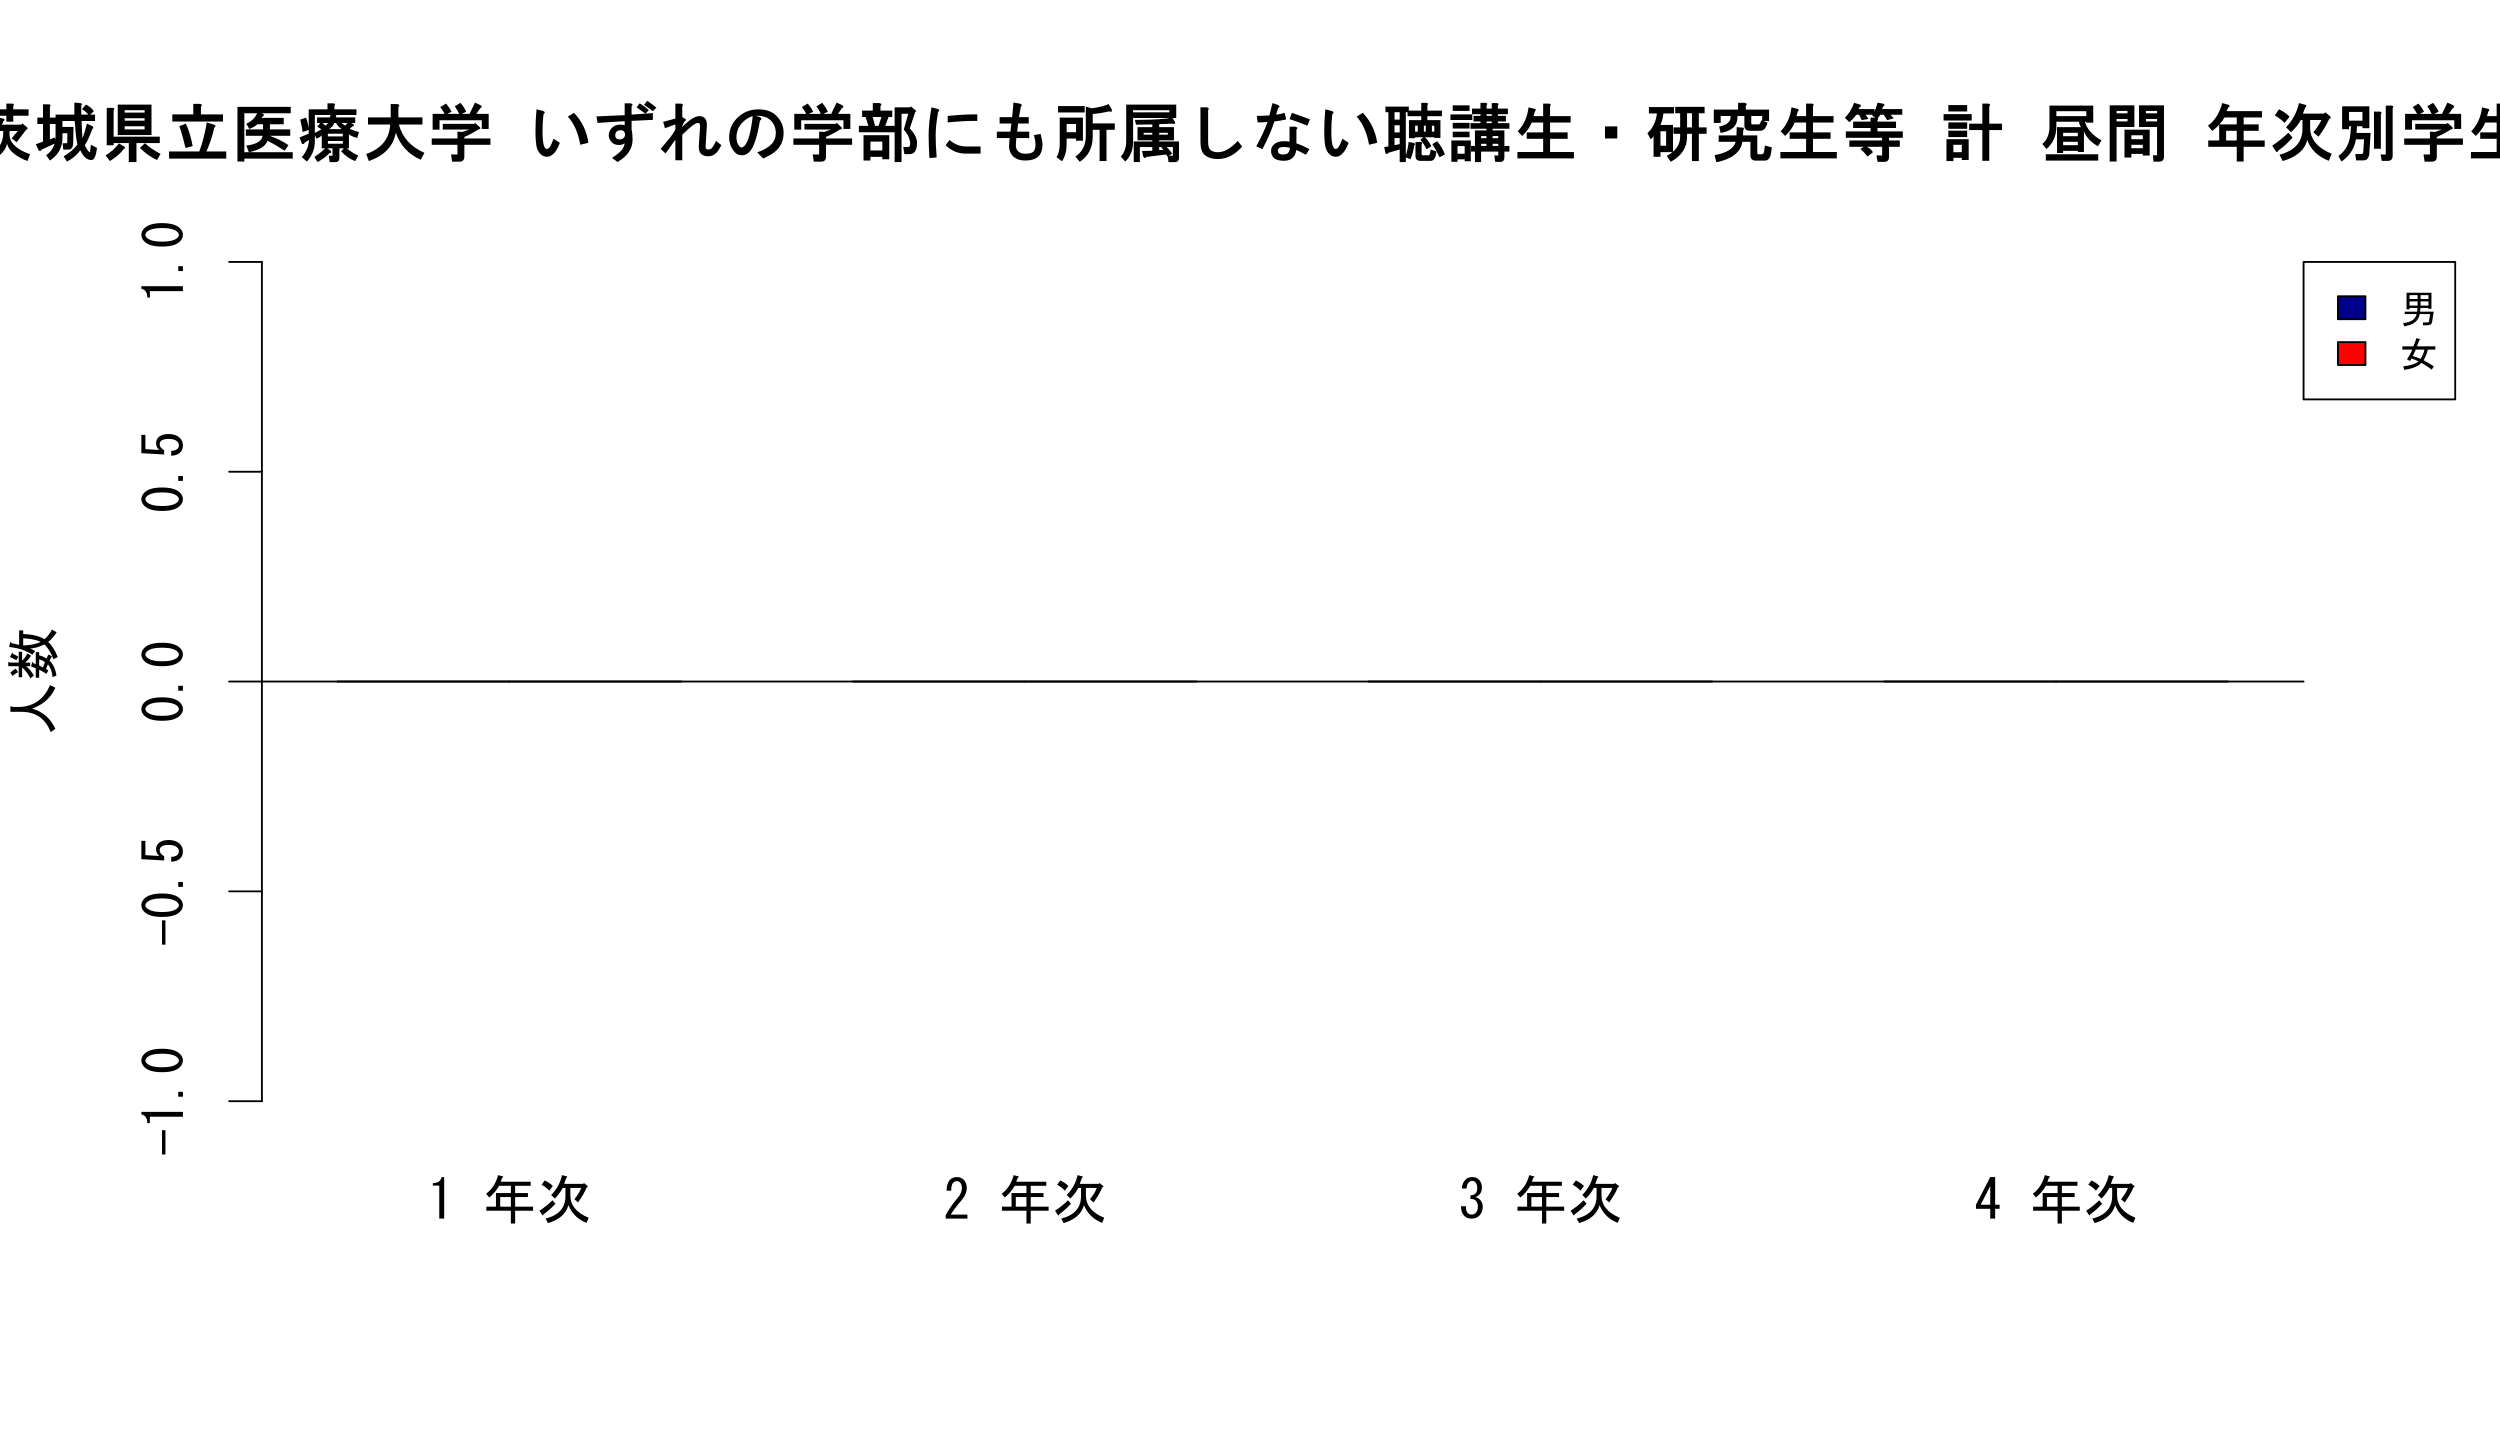 <?xml version="1.0" encoding="UTF-8"?>
<svg xmlns="http://www.w3.org/2000/svg" xmlns:xlink="http://www.w3.org/1999/xlink" width="1008pt" height="576pt" viewBox="0 0 1008 576" version="1.1">
<defs>
<g>
<symbol overflow="visible" id="glyph0-0">
<path style="stroke:none;" d="M 14.336 -15.172 C 15.031 -14.902 15.023 -14.555 14.312 -14.129 C 14.066 -13.332 13.852 -12.875 13.664 -12.75 L 21.555 -12.75 L 21.992 -13.258 L 23.91 -11.652 C 24.219 -11.148 24.094 -10.844 23.535 -10.734 L 19.676 -5.664 L 17.695 -7.211 C 18.609 -8.441 19.449 -9.43 20.223 -10.176 L 16.797 -10.176 L 16.797 -8.902 C 16.793 -5.473 19.559 -2.777 25.09 -0.812 L 24.039 1.922 C 19.238 0.055 16.492 -2.27 15.801 -5.055 C 15.078 -1.727 12.281 0.73 7.41 2.324 L 6.473 -0.121 C 11.66 -1.547 14.254 -4.676 14.258 -9.512 L 14.258 -10.176 L 12.938 -10.176 C 12.234 -8.691 11.328 -7.422 10.219 -6.371 L 8.391 -8.141 C 10.078 -10.297 11.277 -12.848 11.992 -15.785 Z M 10.227 -21.242 C 10.961 -21.113 11.098 -20.789 10.629 -20.266 L 10.629 -18.918 L 15.531 -18.918 L 15.531 -21.242 L 17.91 -21.242 C 18.648 -21.113 18.781 -20.789 18.312 -20.266 L 18.312 -18.918 L 24.48 -18.918 L 24.48 -16.344 L 18.312 -16.344 L 18.312 -13.953 L 15.531 -13.953 L 15.531 -16.344 L 10.629 -16.344 L 10.629 -13.953 L 7.844 -13.953 L 7.844 -16.344 L 1.82 -16.344 L 1.82 -18.918 L 7.844 -18.918 L 7.844 -21.242 Z M 10.934 -3.797 C 8.844 -2.762 6.5 -1.723 3.91 -0.688 C 3.668 -0.023 3.309 0 2.832 -0.617 L 1.617 -3.039 C 4.965 -4.102 7.715 -5.113 9.875 -6.078 Z M 8.707 -12.75 L 8.707 -10.176 L 1.82 -10.176 L 1.82 -12.75 Z M 8.707 -12.75 "/>
</symbol>
<symbol overflow="visible" id="glyph0-1">
<path style="stroke:none;" d="M 6.582 -6.785 L 8.516 -7.598 L 9.113 -5.391 L 3.117 -2.625 C 3.008 -2.086 2.66 -1.992 2.074 -2.348 L 0.91 -4.852 L 3.801 -5.895 L 3.801 -13.004 L 1.516 -13.004 L 1.516 -15.582 L 3.801 -15.582 L 3.801 -20.941 L 6.184 -20.941 C 6.918 -20.816 7.051 -20.488 6.582 -19.965 L 6.582 -15.582 L 8.91 -15.582 L 8.91 -13.004 L 6.582 -13.004 Z M 21.16 -20.84 C 22.586 -20.109 23.629 -19.207 24.281 -18.137 L 22.402 -16.379 C 21.609 -17.438 20.648 -18.32 19.516 -19.02 Z M 13.648 -9.262 L 11.641 -9.262 L 11.641 -7.285 C 11.637 -3.535 9.957 -0.539 6.605 1.719 L 5.055 -0.434 C 7.59 -2.156 8.859 -4.676 8.859 -7.992 L 8.859 -16.793 L 16.441 -16.793 L 16.441 -21.648 L 18.867 -21.438 C 19.574 -21.316 19.691 -20.992 19.223 -20.469 L 19.223 -16.793 L 24.785 -16.793 L 24.785 -14.219 L 19.324 -14.219 L 19.422 -12.652 C 19.484 -10.703 19.582 -8.883 19.715 -7.191 C 20.457 -9.227 21.059 -11.215 21.516 -13.156 L 24.027 -11.961 C 24.195 -11.453 24.086 -11.156 23.695 -11.062 C 22.648 -8.117 21.629 -5.898 20.641 -4.414 C 21.586 -2.555 22.293 -1.629 22.758 -1.629 C 22.766 -1.629 22.875 -2.641 23.094 -4.664 L 25.594 -3.324 C 25.16 -0.098 24.414 1.512 23.363 1.516 C 21.543 1.512 20.039 0.199 18.848 -2.426 C 17.336 -0.379 15.535 1.137 13.445 2.125 L 12.133 0.059 C 14.734 -1.551 16.59 -3.16 17.695 -4.77 C 17.223 -6.676 16.918 -9.145 16.789 -12.18 L 16.57 -14.219 L 11.641 -14.219 L 11.641 -11.84 L 16.086 -11.84 L 15.988 -5.875 C 15.984 -3.75 15.375 -2.688 14.16 -2.691 L 11.961 -2.691 L 11.73 -5.266 L 13.453 -5.266 C 13.516 -5.262 13.547 -5.328 13.551 -5.469 Z M 13.648 -9.262 "/>
</symbol>
<symbol overflow="visible" id="glyph0-2">
<path style="stroke:none;" d="M 18.422 -5.27 C 19.91 -3.801 21.996 -2.371 24.684 -0.973 L 23.285 1.516 C 20.785 0.402 18.48 -1.238 16.379 -3.414 Z M 9.793 -2.863 C 8.664 -1.273 6.828 0.32 4.285 1.922 L 2.527 -0.332 C 4.723 -1.68 6.512 -3.293 7.891 -5.168 L 10.102 -3.906 C 10.52 -3.414 10.414 -3.066 9.793 -2.863 Z M 5.773 -5.32 L 5.773 -4.449 L 2.992 -4.449 L 2.992 -19.523 L 5.375 -19.523 C 6.109 -19.398 6.242 -19.074 5.773 -18.551 L 5.773 -7.898 L 24.379 -7.898 L 24.379 -5.32 L 14.977 -5.32 L 14.977 2.324 L 11.887 2.324 L 11.887 -5.32 Z M 10.223 -10.828 L 18.262 -10.828 L 18.262 -12.102 L 10.223 -12.102 Z M 10.223 -14.367 L 18.262 -14.367 L 18.262 -15.336 L 10.223 -15.336 Z M 10.223 -17.605 L 18.262 -17.605 L 18.262 -18.57 L 10.223 -18.57 Z M 7.441 -8.562 L 7.441 -20.84 L 21.043 -20.84 L 21.043 -8.562 Z M 7.441 -8.562 "/>
</symbol>
<symbol overflow="visible" id="glyph0-3">
<path style="stroke:none;" d="M 24.684 -1.934 L 24.684 0.953 L 1.617 0.953 L 1.617 -1.934 L 13.816 -1.934 C 15.188 -5.66 16.191 -9.57 16.828 -13.664 L 20.133 -12.598 C 20.469 -12.07 20.383 -11.754 19.875 -11.656 C 19.156 -8.332 18.094 -5.094 16.695 -1.934 Z M 8.363 -13.156 C 9.457 -11.016 10.383 -8.008 11.133 -4.133 L 8.27 -3.336 C 7.34 -7.188 6.508 -10.121 5.766 -12.129 Z M 11.379 -21.141 L 14.086 -21.141 C 14.949 -20.922 15.078 -20.527 14.473 -19.961 L 14.473 -16.895 L 23.367 -16.895 L 23.367 -14.012 L 2.934 -14.012 L 2.934 -16.895 L 11.379 -16.895 Z M 11.379 -21.141 "/>
</symbol>
<symbol overflow="visible" id="glyph0-4">
<path style="stroke:none;" d="M 14.844 -6.27 C 14.066 -4.07 11.551 -2.52 7.297 -1.617 L 6.27 -4.309 C 10.391 -4.84 12.578 -6.156 12.84 -8.254 L 6.066 -8.254 L 6.066 -10.828 L 13.004 -10.828 L 13.004 -12.902 L 10.742 -12.902 C 9.895 -12.113 8.797 -11.484 7.449 -11.023 L 6.27 -13.113 C 8.645 -14.227 10.156 -15.824 10.809 -17.91 L 13.176 -17.043 C 13.43 -16.523 13.348 -16.211 12.934 -16.105 L 12.348 -15.48 L 21.348 -15.48 L 21.348 -12.902 L 15.785 -12.902 L 15.785 -10.828 L 23.977 -10.828 L 23.977 -8.254 L 15.508 -8.254 L 15.48 -8.305 C 18.559 -7.262 21.152 -5.984 23.266 -4.473 L 21.723 -2.227 C 19.062 -3.938 16.77 -5.285 14.844 -6.27 Z M 24.988 -1.629 L 24.988 0.949 L 5.473 0.949 L 5.473 2.125 L 2.688 2.125 L 2.688 -19.93 L 24.18 -19.93 L 24.18 -17.352 L 5.473 -17.352 L 5.473 -1.629 Z M 24.988 -1.629 "/>
</symbol>
<symbol overflow="visible" id="glyph0-5">
<path style="stroke:none;" d="M 2.461 -9.809 C 2.371 -10.77 2.055 -12.426 1.516 -14.777 L 3.844 -15.582 C 4.453 -14.043 4.824 -12.387 4.965 -10.609 Z M 7.18 0.262 C 8.902 -0.809 10.473 -2.078 11.883 -3.551 L 13.77 -2.27 C 14.238 -1.629 14.109 -1.312 13.383 -1.316 C 11.938 0.129 10.309 1.34 8.5 2.324 Z M 24.477 -7.383 C 22.695 -7.867 21.586 -8.371 21.145 -8.898 L 21.145 -3.211 L 17.301 -3.211 L 17.301 0.5 C 17.297 1.738 16.758 2.359 15.68 2.363 L 13.387 2.363 L 13.043 -0.211 L 14.566 -0.211 C 14.535 -0.211 14.52 -0.277 14.52 -0.41 L 14.52 -3.211 L 10.176 -3.211 L 10.176 -8.492 C 9.852 -7.977 9.141 -7.508 8.039 -7.078 L 7.078 -9.285 C 8.102 -9.742 9.086 -10.273 10.031 -10.883 C 10.082 -10.832 9.535 -11.191 8.391 -11.953 L 9.828 -13.766 C 10.641 -13.305 11.262 -12.832 11.688 -12.348 C 12.008 -12.582 12.359 -12.938 12.742 -13.414 L 8.293 -13.414 L 8.293 -15.684 L 13.398 -15.684 L 13.75 -16.652 L 7.395 -16.652 L 7.395 -6.074 C 7.395 -2.957 6.32 -0.227 4.18 2.125 L 2.125 0.352 C 3.875 -1.605 4.852 -3.914 5.055 -6.574 L 3.223 -5.461 C 3.113 -4.852 2.762 -4.727 2.168 -5.086 L 1.215 -7.574 L 4.918 -9.117 L 4.918 -18.918 L 12.496 -18.918 L 12.496 -21.344 L 14.879 -21.344 C 15.613 -21.215 15.75 -20.891 15.281 -20.367 L 15.281 -18.918 L 24.18 -18.918 L 24.18 -16.652 L 16.113 -16.652 L 15.785 -15.684 L 23.672 -15.684 L 23.672 -13.414 L 18.211 -13.414 C 18.641 -13.012 19.113 -12.656 19.637 -12.348 L 21.059 -14.066 L 22.914 -12.918 C 23.348 -12.457 23.242 -12.164 22.594 -12.043 L 21.449 -11.055 C 22.609 -10.551 23.855 -10.109 25.188 -9.73 Z M 15.27 -13.414 C 14.77 -12.332 14.062 -11.504 13.156 -10.93 L 18.301 -10.93 C 17.184 -11.629 16.41 -12.457 15.98 -13.414 Z M 12.652 -8 L 18.672 -8 L 18.672 -9.074 L 12.652 -9.074 Z M 18.672 -6.145 L 12.652 -6.145 L 12.652 -5.066 L 18.672 -5.066 Z M 19.594 -3.754 C 21.371 -2.227 23.133 -1.066 24.887 -0.277 L 23.707 1.922 C 21.738 1.285 19.836 -0.016 18 -1.984 Z M 19.594 -3.754 "/>
</symbol>
<symbol overflow="visible" id="glyph0-6">
<path style="stroke:none;" d="M 1.617 -0.918 C 7.727 -3.062 10.945 -7.023 11.277 -12.797 L 2.324 -12.797 L 2.324 -15.684 L 11.48 -15.684 L 11.48 -21.039 L 14.188 -21.039 C 15.047 -20.816 15.176 -20.422 14.574 -19.859 L 14.574 -15.684 L 24.281 -15.684 L 24.281 -12.797 L 14.773 -12.797 C 16.168 -7.555 19.609 -3.75 25.09 -1.391 L 23.598 1.414 C 18.621 -0.797 15.27 -4.434 13.539 -9.504 C 12.508 -4.023 8.879 -0.215 2.652 1.922 Z M 1.617 -0.918 "/>
</symbol>
<symbol overflow="visible" id="glyph0-7">
<path style="stroke:none;" d="M 19.527 -17.098 L 24.48 -17.098 L 24.48 -11.023 L 21.699 -11.023 L 21.699 -14.52 L 4.664 -14.52 L 4.664 -10.719 L 1.879 -10.719 L 1.879 -17.098 L 16.77 -17.098 L 18.949 -21.648 L 21.465 -20.469 C 21.785 -19.875 21.672 -19.531 21.121 -19.434 Z M 13.141 -21.547 C 14.281 -20.102 15.027 -18.906 15.383 -17.953 L 12.797 -16.684 C 12.176 -17.996 11.516 -19.156 10.82 -20.156 Z M 11.891 -9.922 L 13.965 -9.82 L 16.684 -10.785 L 5.965 -10.785 L 5.965 -13.055 L 18.551 -13.055 L 19.004 -13.461 L 21.012 -11.617 C 21.234 -11.082 21.004 -10.816 20.324 -10.82 C 18.344 -9.562 16.461 -8.551 14.672 -7.789 L 14.672 -7.191 L 25.188 -7.191 L 25.188 -4.613 L 14.672 -4.613 L 14.672 0.094 C 14.672 1.477 14.027 2.168 12.746 2.168 L 9.75 2.168 L 9.301 -0.719 L 11.938 -0.719 C 11.902 -0.715 11.887 -0.781 11.891 -0.918 L 11.891 -4.613 L 1.516 -4.613 L 1.516 -7.191 L 11.891 -7.191 Z M 6.945 -16.684 C 6.25 -17.984 5.586 -19.039 4.953 -19.844 L 7.254 -21.246 C 8.129 -20.289 8.883 -19.195 9.516 -17.965 Z M 6.945 -16.684 "/>
</symbol>
<symbol overflow="visible" id="glyph0-8">
<path style="stroke:none;" d=""/>
</symbol>
<symbol overflow="visible" id="glyph0-9">
<path style="stroke:none;" d="M 13.359 -5.414 C 12.723 -3.723 12.055 -2.461 11.363 -1.629 C 10.355 -0.41 9.336 0.199 8.297 0.203 C 6.469 0.199 5.125 -0.84 4.266 -2.918 C 3.781 -4.094 3.539 -6.594 3.539 -10.422 C 3.539 -13.129 3.68 -15.961 3.969 -18.922 L 6.445 -18.305 C 7.414 -18.004 7.52 -17.539 6.766 -16.914 C 6.508 -14.547 6.379 -12.348 6.383 -10.32 C 6.379 -7.559 6.543 -5.625 6.875 -4.512 C 7.18 -3.465 7.586 -2.941 8.094 -2.941 C 8.684 -2.941 9.23 -3.441 9.734 -4.445 C 10.055 -5.086 10.43 -5.969 10.855 -7.09 Z M 19.082 -17.504 C 22.27 -14.168 24.203 -10.148 24.887 -5.438 L 21.594 -4.652 C 20.754 -9.477 19.086 -13.254 16.582 -15.992 Z M 19.082 -17.504 "/>
</symbol>
<symbol overflow="visible" id="glyph0-10">
<path style="stroke:none;" d="M 12.625 -10.098 C 12.344 -10.371 11.914 -10.512 11.332 -10.516 C 10.676 -10.512 10.141 -10.305 9.727 -9.895 C 9.383 -9.547 9.211 -9.082 9.215 -8.5 C 9.211 -7.926 9.348 -7.5 9.629 -7.227 C 9.918 -6.93 10.387 -6.785 11.027 -6.785 C 11.66 -6.785 12.191 -7 12.625 -7.43 C 12.969 -7.773 13.141 -8.23 13.145 -8.801 C 13.141 -9.316 12.969 -9.746 12.625 -10.098 Z M 15.785 -16.797 L 24.379 -17.402 L 24.379 -14.676 L 15.785 -14.273 L 15.785 -10.734 C 16.055 -9.656 16.188 -8.305 16.191 -6.68 C 16.188 -3.055 14.156 -0.055 10.098 2.324 L 7.887 0.621 C 11.254 -1.406 12.938 -3.363 12.941 -5.258 C 12.395 -4.781 11.656 -4.547 10.723 -4.551 C 9.488 -4.547 8.535 -4.879 7.871 -5.547 C 7.004 -6.41 6.574 -7.395 6.574 -8.5 C 6.574 -9.613 7.004 -10.605 7.871 -11.477 C 8.719 -12.324 9.805 -12.75 11.129 -12.75 C 11.918 -12.75 12.543 -12.684 13.004 -12.551 L 13.004 -14.156 L 2.078 -13.449 L 1.617 -16.07 L 13.004 -16.574 L 13.004 -21.344 L 15.402 -21.344 C 16.262 -21.121 16.391 -20.727 15.785 -20.164 Z M 21.363 -17.191 C 20.223 -18.031 19.031 -18.875 17.797 -19.73 L 19.031 -21.348 C 20.383 -20.551 21.625 -19.629 22.762 -18.582 Z M 24.398 -18.199 C 23.32 -18.973 22.129 -19.82 20.828 -20.742 L 22.074 -22.355 C 23.422 -21.488 24.664 -20.57 25.797 -19.598 Z M 24.398 -18.199 "/>
</symbol>
<symbol overflow="visible" id="glyph0-11">
<path style="stroke:none;" d="M 16.887 -11.848 C 16.953 -12.914 16.684 -13.445 16.082 -13.449 C 15.02 -13.445 12.898 -11.855 9.719 -8.672 L 9.719 1.617 L 6.938 1.617 L 6.938 -6.676 L 2.965 -1.113 L 1.012 -2.988 L 5.094 -7.883 C 5.77 -8.812 6.387 -9.77 6.938 -10.754 L 6.938 -12.84 L 2.73 -11.324 L 2.023 -13.879 L 6.938 -15.207 L 6.938 -21.242 L 9.242 -21.242 C 10.027 -21.023 10.188 -20.641 9.719 -20.086 L 9.719 -15.77 L 10.707 -15.23 C 11.395 -14.82 11.34 -14.387 10.543 -13.922 L 9.719 -12.176 L 9.719 -11.84 C 12.578 -14.734 14.867 -16.184 16.59 -16.188 C 18.812 -16.184 19.824 -14.758 19.621 -11.914 L 19.117 -4.129 C 19.051 -3.203 19.355 -2.742 20.027 -2.742 C 20.785 -2.742 21.332 -2.938 21.676 -3.332 C 22.262 -4.055 22.812 -5.004 23.32 -6.18 L 25.492 -4.477 C 24.773 -3.051 24.102 -2.023 23.48 -1.402 C 22.543 -0.465 21.461 0 20.23 0 C 17.527 0 16.242 -1.387 16.379 -4.164 Z M 16.887 -11.848 "/>
</symbol>
<symbol overflow="visible" id="glyph0-12">
<path style="stroke:none;" d="M 14.539 -14.355 C 13.398 -7.652 12 -3.469 10.336 -1.805 C 9.398 -0.871 8.414 -0.402 7.387 -0.406 C 6.219 -0.402 5.301 -0.734 4.637 -1.402 C 2.957 -3.074 2.121 -5.172 2.125 -7.691 C 2.121 -10.695 3.195 -13.27 5.344 -15.418 C 7.676 -17.746 10.547 -18.914 13.957 -18.918 C 17.027 -18.914 19.426 -18.051 21.152 -16.328 C 23.102 -14.379 24.074 -12.105 24.078 -9.512 C 24.074 -6.656 23.168 -4.324 21.355 -2.516 C 20.18 -1.336 18.332 -0.199 15.812 0.91 L 13.449 -1.59 C 15.871 -2.391 17.754 -3.461 19.098 -4.801 C 20.316 -6.02 20.93 -7.523 20.93 -9.309 C 20.93 -11.375 20.25 -13.086 18.895 -14.445 C 17.539 -15.797 15.492 -16.426 12.754 -16.324 L 14.418 -15.852 C 15.328 -15.375 15.367 -14.879 14.539 -14.355 Z M 11.629 -16.18 C 10.184 -15.789 8.844 -14.977 7.605 -13.738 C 5.91 -12.043 5.062 -9.961 5.066 -7.488 C 5.062 -5.973 5.539 -4.738 6.492 -3.793 C 6.652 -3.629 6.883 -3.551 7.184 -3.551 C 7.48 -3.551 7.844 -3.766 8.277 -4.195 C 9.77 -5.688 10.887 -9.68 11.629 -16.18 Z M 11.629 -16.18 "/>
</symbol>
<symbol overflow="visible" id="glyph0-13">
<path style="stroke:none;" d="M 19.758 -0.867 L 19.312 -3.75 L 21.238 -3.75 C 21.977 -3.75 22.246 -4.438 22.043 -5.82 C 21.781 -7.637 20.938 -9.273 19.516 -10.723 L 21.336 -17.152 L 18.617 -17.152 L 18.617 2.324 L 15.836 2.324 L 15.836 -19.727 L 22.051 -19.727 L 22.375 -20.133 L 24.582 -18.254 L 24.125 -17.809 L 21.953 -11.254 C 23.973 -9.043 24.949 -7.043 24.879 -5.254 C 24.805 -2.328 23.793 -0.867 21.848 -0.867 Z M 3.297 -8.504 L 13.664 -8.504 L 13.664 1.215 L 10.879 1.215 L 10.879 0.238 L 6.078 0.238 L 6.078 1.719 L 3.297 1.719 Z M 6.078 -5.926 L 6.078 -2.336 L 10.879 -2.336 L 10.879 -5.926 Z M 7.031 -21.445 L 9.738 -21.445 C 10.598 -21.223 10.727 -20.828 10.125 -20.262 L 10.125 -18.414 L 14.875 -18.414 L 14.875 -15.836 L 13.371 -15.836 L 12.043 -12.246 L 15.887 -12.246 L 15.887 -9.668 L 1.418 -9.668 L 1.418 -12.246 L 5.258 -12.246 L 4.117 -15.836 L 2.73 -15.836 L 2.73 -18.414 L 7.031 -18.414 Z M 10.516 -15.836 L 6.988 -15.836 L 7.953 -12.246 L 9.355 -12.246 Z M 10.516 -15.836 "/>
</symbol>
<symbol overflow="visible" id="glyph0-14">
<path style="stroke:none;" d="M 18.105 -1.066 C 14.848 -1.066 12.113 -2.211 9.91 -4.504 L 11.492 -6.582 C 13.438 -4.828 15.684 -3.953 18.227 -3.953 L 23.977 -3.953 L 23.977 -1.066 Z M 3.355 0.707 C 3.141 -2.984 3.035 -6.086 3.035 -8.602 C 3.035 -11.656 3.418 -15.363 4.188 -19.73 L 6.602 -19.102 C 7.465 -18.898 7.551 -18.473 6.859 -17.824 C 6.199 -14.016 5.871 -10.941 5.875 -8.602 C 5.871 -5.941 6.008 -2.914 6.281 0.48 Z M 22.66 -14.258 C 19.562 -14.32 15.582 -14.117 10.719 -13.648 L 10.719 -16.258 C 15.758 -16.746 19.738 -16.957 22.66 -16.887 Z M 22.66 -14.258 "/>
</symbol>
<symbol overflow="visible" id="glyph0-15">
<path style="stroke:none;" d="M 11.738 -5.234 C 11.602 -3.801 11.875 -2.746 12.559 -2.07 C 13.254 -1.367 14.227 -1.02 15.477 -1.023 C 17.117 -1.02 18.223 -1.301 18.793 -1.871 C 19.34 -2.414 19.617 -3.379 19.617 -4.758 C 19.617 -5.734 19.414 -7 19.008 -8.555 L 21.691 -9.012 C 22.199 -6.918 22.453 -5.531 22.457 -4.859 C 22.453 -2.68 21.918 -1.059 20.852 0.016 C 19.711 1.148 17.887 1.715 15.375 1.719 C 13.328 1.715 11.703 1.117 10.5 -0.086 C 9.363 -1.227 8.863 -2.789 9 -4.77 L 9.199 -7.344 L 4.043 -7.344 L 4.043 -9.918 L 9.523 -9.918 L 9.91 -13.207 L 5.156 -13.207 L 5.156 -15.781 L 10.23 -15.781 L 10.738 -21.648 L 13.316 -21.238 C 14.219 -20.922 14.359 -20.52 13.734 -20.027 L 12.953 -15.781 L 16.898 -15.781 L 16.898 -13.207 L 12.617 -13.207 L 12.246 -9.918 L 17.098 -9.918 L 17.098 -7.344 L 11.914 -7.344 Z M 11.738 -5.234 "/>
</symbol>
<symbol overflow="visible" id="glyph0-16">
<path style="stroke:none;" d="M 15.809 -19.324 C 18.676 -19.715 20.938 -20.285 22.598 -21.043 L 23.855 -18.871 C 24.137 -18.016 23.824 -17.758 22.914 -18.098 C 20.48 -17.559 18.238 -17.195 16.191 -17.012 L 16.191 -13.258 L 25.09 -13.258 L 25.09 -10.68 L 21.75 -10.68 L 21.75 1.922 L 18.969 1.922 L 18.969 -10.68 L 16.191 -10.68 L 16.191 -7.992 C 16.188 -3.43 14.445 -0.027 10.965 2.223 L 9.199 0.082 C 12.004 -1.715 13.406 -4.473 13.406 -8.195 L 13.406 -20.031 Z M 12.246 -15.582 L 12.246 -6.27 L 9.465 -6.27 L 9.465 -7.141 L 5.676 -7.141 L 5.676 -4.758 C 5.672 -2.141 5.055 0.117 3.828 2.023 L 1.617 0.387 C 2.465 -1.047 2.887 -2.793 2.891 -4.859 L 2.891 -15.582 Z M 9.465 -9.715 L 9.465 -13.004 L 5.676 -13.004 L 5.676 -9.715 Z M 2.227 -17.656 L 2.227 -20.23 L 12.953 -20.23 L 12.953 -17.656 Z M 2.227 -17.656 "/>
</symbol>
<symbol overflow="visible" id="glyph0-17">
<path style="stroke:none;" d="M 18 -3.711 L 16.492 -3.711 L 16.492 -2.539 L 18.301 -2.512 L 17.289 -3.555 Z M 22.008 -3.711 L 19.426 -3.711 C 20.277 -3.062 21.055 -2.16 21.75 -1.004 L 19.793 0.102 L 19.336 -0.707 C 16.582 -0.367 13.871 -0.043 11.207 0.273 C 11.082 0.965 10.688 0.91 10.023 0.105 L 9.605 -2.121 L 13.711 -2.223 L 13.711 -3.711 L 8.707 -3.711 L 8.707 2.324 L 6.234 2.324 L 6.234 -5.977 L 13.711 -5.977 L 13.711 -6.438 L 7.75 -6.438 L 7.75 -11.738 L 13.711 -11.738 L 13.711 -12.84 C 11.738 -12.77 9.551 -12.738 7.152 -12.742 L 6.676 -14.672 C 13.934 -14.672 18.98 -14.973 21.816 -15.582 L 22.852 -13.801 C 23.062 -13.09 22.707 -12.871 21.785 -13.145 C 20.145 -13.074 18.379 -13.012 16.492 -12.953 L 16.492 -11.738 L 22.457 -11.738 L 22.457 -6.438 L 16.492 -6.438 L 16.492 -5.977 L 24.48 -5.977 L 24.48 0.5 C 24.48 1.738 23.906 2.359 22.758 2.363 L 20.262 2.363 L 19.918 -0.211 L 22.047 -0.211 C 22.02 -0.211 22.008 -0.277 22.008 -0.41 Z M 5.977 -5.973 C 5.977 -2.578 4.926 0.117 2.824 2.125 L 1.012 0.129 C 2.465 -1.477 3.191 -3.508 3.195 -5.973 L 3.195 -20.84 L 23.367 -20.84 L 23.367 -15.438 L 5.977 -15.438 Z M 5.977 -18.57 L 5.977 -17.707 L 20.586 -17.707 L 20.586 -18.57 Z M 10.223 -9.473 L 10.223 -8.707 L 13.711 -8.707 L 13.711 -9.473 Z M 16.492 -9.473 L 16.492 -8.707 L 19.984 -8.707 L 19.984 -9.473 Z M 16.492 -9.473 "/>
</symbol>
<symbol overflow="visible" id="glyph0-18">
<path style="stroke:none;" d="M 23.469 -3.902 C 20.453 -0.559 17.219 1.113 13.758 1.113 C 11.238 1.113 9.363 0.5 8.141 -0.727 C 7.129 -1.633 6.625 -3.379 6.629 -5.973 L 6.629 -19.727 L 9.242 -19.727 C 10.027 -19.508 10.188 -19.121 9.719 -18.57 L 9.719 -5.973 C 9.715 -4.316 9.988 -3.219 10.535 -2.68 C 11.238 -1.977 12.277 -1.629 13.656 -1.629 C 16.168 -1.629 18.836 -3.145 21.66 -6.18 Z M 23.469 -3.902 "/>
</symbol>
<symbol overflow="visible" id="glyph0-19">
<path style="stroke:none;" d="M 18.324 -11.941 C 19.258 -11.723 19.426 -11.328 18.82 -10.758 L 18.82 -5.184 C 20.402 -4.676 22.152 -3.91 24.078 -2.883 L 22.652 -0.609 C 21.012 -1.5 19.715 -2.137 18.762 -2.527 C 18.582 -1.215 18.129 -0.203 17.41 0.52 C 16.543 1.383 15.359 1.816 13.859 1.82 C 11.875 1.816 10.488 1.418 9.691 0.621 C 8.957 -0.109 8.59 -1.059 8.594 -2.23 C 8.59 -3.141 8.957 -3.965 9.691 -4.703 C 10.605 -5.617 11.961 -6.074 13.758 -6.078 C 14.883 -6.074 15.641 -6.008 16.035 -5.875 L 16.035 -11.941 Z M 7.18 -13.852 C 6.328 -13.715 4.992 -13.645 3.172 -13.648 L 2.832 -16.289 C 4.727 -16.289 6.43 -16.348 7.934 -16.473 C 8.238 -17.562 8.648 -19.223 9.164 -21.449 L 11.363 -20.711 C 12.152 -20.285 12.195 -19.879 11.484 -19.492 L 10.629 -16.797 C 11.512 -16.855 12.668 -17.09 14.102 -17.504 L 14.672 -14.832 C 12.609 -14.379 11.031 -14.125 9.945 -14.066 C 8.906 -10.758 7.289 -7.012 5.094 -2.832 L 2.629 -4.008 C 4.727 -7.848 6.242 -11.129 7.18 -13.852 Z M 16.992 -17.504 C 19.102 -16.809 21.531 -15.926 24.281 -14.855 L 23.219 -12.336 C 20.215 -13.555 17.836 -14.434 16.078 -14.965 Z M 16.18 -3.422 C 15.531 -3.633 14.727 -3.738 13.758 -3.742 C 12.766 -3.738 12.094 -3.566 11.75 -3.223 C 11.469 -2.945 11.332 -2.613 11.336 -2.23 C 11.332 -1.789 11.438 -1.465 11.648 -1.262 C 12.012 -0.895 12.645 -0.715 13.555 -0.719 C 14.387 -0.715 14.988 -0.895 15.355 -1.262 C 15.902 -1.809 16.176 -2.531 16.18 -3.422 Z M 16.18 -3.422 "/>
</symbol>
<symbol overflow="visible" id="glyph0-20">
<path style="stroke:none;" d="M 22.258 -1.941 C 22.031 0.59 21.254 1.852 19.926 1.852 L 15.883 1.852 C 14.504 1.852 13.816 1.199 13.816 -0.109 L 13.816 -5.773 L 15.891 -5.773 C 16.629 -5.645 16.762 -5.32 16.289 -4.797 L 16.289 -0.918 C 16.289 -0.578 16.422 -0.41 16.691 -0.414 L 19.215 -0.414 C 19.496 -0.41 19.746 -1.188 19.961 -2.742 Z M 13.324 -4.422 C 13.004 -2.293 12.496 -0.418 11.801 1.215 L 9.707 0.371 C 10.445 -1.918 10.891 -3.961 11.043 -5.773 L 13.277 -5.352 C 13.734 -4.945 13.75 -4.637 13.324 -4.422 Z M 11.133 -17.762 L 9.922 -17.762 L 9.922 2.324 L 7.449 2.324 L 7.449 -2.73 L 2.809 -1.379 C 2.699 -0.863 2.344 -0.793 1.742 -1.16 L 1.215 -3.691 L 2.898 -4.004 L 2.898 -17.762 L 1.719 -17.762 L 1.719 -20.031 L 11.133 -20.031 Z M 10.617 -16.145 L 10.617 -18.414 L 16.145 -18.414 L 16.145 -21.547 L 18.215 -21.547 C 18.953 -21.418 19.086 -21.094 18.617 -20.57 L 18.617 -18.414 L 24.48 -18.414 L 24.48 -16.145 L 18.617 -16.145 L 18.617 -14.57 L 23.875 -14.57 L 23.875 -7.383 L 21.402 -7.383 L 21.402 -7.652 L 13.664 -7.652 L 13.664 -7.281 L 11.188 -7.281 L 11.188 -14.57 L 16.145 -14.57 L 16.145 -16.145 Z M 18.27 -2.832 C 17.645 -4.199 16.812 -5.48 15.773 -6.672 L 17.289 -7.898 C 18.414 -7.086 19.395 -5.797 20.234 -4.031 Z M 7.449 -17.762 L 5.371 -17.762 L 5.371 -14.773 L 7.449 -14.773 Z M 7.449 -12.504 L 5.371 -12.504 L 5.371 -9.617 L 7.449 -9.617 Z M 7.449 -7.348 L 5.371 -7.348 L 5.371 -4.461 L 7.449 -4.906 Z M 21.402 -9.918 L 21.402 -12.301 L 20.438 -12.301 L 20.438 -9.918 Z M 17.965 -12.301 L 17.199 -12.301 L 17.199 -9.918 L 17.965 -9.918 Z M 13.664 -12.301 L 13.664 -9.918 L 14.727 -9.918 L 14.727 -12.301 Z M 22.523 -6.078 C 23.812 -4.633 24.867 -2.867 25.695 -0.773 L 23.523 0.406 C 22.555 -1.66 21.59 -3.422 20.625 -4.891 Z M 22.523 -6.078 "/>
</symbol>
<symbol overflow="visible" id="glyph0-21">
<path style="stroke:none;" d="M 4.258 -1.023 L 7.145 -1.023 L 7.145 -4.113 L 4.258 -4.113 Z M 7.145 1.246 L 4.258 1.246 L 4.258 2.223 L 1.785 2.223 L 1.785 -6.383 L 9.617 -6.383 L 9.617 2.023 L 7.145 2.023 Z M 2.324 -9.918 L 9.113 -9.918 L 9.113 -7.652 L 2.324 -7.652 Z M 2.324 -11.191 L 2.324 -13.457 L 9.113 -13.457 L 9.113 -11.191 Z M 1.418 -14.629 L 1.418 -16.895 L 10.223 -16.895 L 10.223 -14.629 Z M 2.324 -18.27 L 2.324 -20.535 L 9.113 -20.535 L 9.113 -18.27 Z M 18.066 -16.289 L 18.066 -16.953 L 15.988 -16.953 L 15.988 -16.289 Z M 18.066 -14.023 L 15.988 -14.023 L 15.988 -13.355 L 18.066 -13.355 Z M 18.414 -8.156 L 18.414 -7.289 L 20.691 -7.289 L 20.691 -8.156 Z M 15.941 -8.156 L 13.766 -8.156 L 13.766 -7.289 L 15.941 -7.289 Z M 15.941 -5.023 L 13.766 -5.023 L 13.766 -4.156 L 15.941 -4.156 Z M 18.414 -5.023 L 18.414 -4.156 L 20.691 -4.156 L 20.691 -5.023 Z M 20.539 -16.953 L 20.539 -16.289 L 23.773 -16.289 L 23.773 -14.023 L 20.539 -14.023 L 20.539 -13.355 L 25.188 -13.355 L 25.188 -11.09 L 18.414 -11.09 L 18.414 -10.426 L 23.168 -10.426 L 23.168 -4.156 L 25.188 -4.156 L 25.188 -1.887 L 23.168 -1.887 L 23.168 0.398 C 23.168 1.641 22.625 2.262 21.543 2.262 L 19.453 2.262 L 19.109 -0.312 L 20.734 -0.312 C 20.703 -0.309 20.688 -0.375 20.691 -0.512 L 20.691 -1.887 L 13.766 -1.887 L 13.766 2.324 L 11.289 2.324 L 11.289 -1.887 L 9.707 -1.887 L 9.707 -4.156 L 11.289 -4.156 L 11.289 -10.426 L 15.941 -10.426 L 15.941 -11.09 L 9.504 -11.09 L 9.504 -13.355 L 13.516 -13.355 L 13.516 -14.023 L 10.719 -14.023 L 10.719 -16.289 L 13.516 -16.289 L 13.516 -16.953 L 10.109 -16.953 L 10.109 -19.223 L 13.516 -19.223 L 13.516 -21.547 L 15.586 -21.547 C 16.324 -21.418 16.457 -21.094 15.988 -20.57 L 15.988 -19.223 L 18.066 -19.223 L 18.066 -21.445 L 20.137 -21.445 C 20.875 -21.32 21.008 -20.992 20.539 -20.469 L 20.539 -19.223 L 24.582 -19.223 L 24.582 -16.953 Z M 20.539 -16.953 "/>
</symbol>
<symbol overflow="visible" id="glyph0-22">
<path style="stroke:none;" d="M 8.973 -18.105 C 8.918 -17.844 8.73 -17.203 8.406 -16.188 L 12.293 -16.188 L 12.293 -21.242 L 14.676 -21.242 C 15.414 -21.113 15.547 -20.789 15.078 -20.266 L 15.078 -16.188 L 23.367 -16.188 L 23.367 -13.609 L 15.078 -13.609 L 15.078 -9.617 L 22.156 -9.617 L 22.156 -7.039 L 15.078 -7.039 L 15.078 -1.73 L 24.684 -1.73 L 24.684 0.848 L 1.922 0.848 L 1.922 -1.73 L 12.293 -1.73 L 12.293 -7.039 L 5.664 -7.039 L 5.664 -9.617 L 12.293 -9.617 L 12.293 -13.609 L 7.695 -13.609 C 6.922 -11.66 5.637 -9.855 3.836 -8.191 L 2.023 -10.086 C 4.449 -12.504 5.91 -15.719 6.402 -19.73 L 8.898 -19.105 C 9.441 -18.848 9.465 -18.516 8.973 -18.105 Z M 8.973 -18.105 "/>
</symbol>
<symbol overflow="visible" id="glyph0-23">
<path style="stroke:none;" d="M 15.684 -12.043 L 15.684 -7.18 L 10.719 -7.18 L 10.719 -12.043 Z M 15.684 -12.043 "/>
</symbol>
<symbol overflow="visible" id="glyph0-24">
<path style="stroke:none;" d="M 14.52 -9.062 L 11.832 -9.062 L 11.832 -11.637 L 14.52 -11.637 L 14.52 -17.352 L 12.539 -17.352 L 12.539 -19.93 L 24.379 -19.93 L 24.379 -17.352 L 22.055 -17.352 L 22.055 -11.637 L 25.188 -11.637 L 25.188 -9.062 L 22.055 -9.062 L 22.055 1.922 L 19.273 1.922 L 19.273 -9.062 L 17.301 -9.062 L 17.301 -7.793 C 17.297 -3.488 15.105 -0.152 10.727 2.223 L 9.102 -0.156 C 12.711 -2.008 14.52 -4.621 14.52 -7.992 Z M 1.922 -17.25 L 1.922 -19.828 L 12.043 -19.828 L 12.043 -17.25 L 7.77 -17.25 C 7.645 -15.77 7.246 -14.234 6.582 -12.648 L 11.641 -12.648 L 11.641 -1.68 L 6.582 -1.68 L 6.582 0.203 L 3.801 0.203 L 3.801 -8.695 C 3.867 -8.031 3.477 -7.422 2.633 -6.875 L 1.316 -9.328 C 3.473 -11.215 4.754 -13.855 5.156 -17.25 Z M 19.273 -17.352 L 17.301 -17.352 L 17.301 -11.637 L 19.273 -11.637 Z M 8.859 -10.074 L 6.582 -10.074 L 6.582 -4.258 L 8.859 -4.258 Z M 8.859 -10.074 "/>
</symbol>
<symbol overflow="visible" id="glyph0-25">
<path style="stroke:none;" d="M 23.266 -13.562 C 22.676 -11.371 21.699 -10.277 20.332 -10.277 L 16.184 -10.277 C 14.668 -10.277 13.91 -10.996 13.914 -12.441 L 13.914 -16.242 L 11.133 -16.242 L 11.133 -15.781 C 11.133 -12.297 8.859 -10.172 4.32 -9.402 L 3.742 -11.98 C 6.812 -12.59 8.348 -13.855 8.352 -15.781 L 8.352 -16.242 L 4.359 -16.242 L 4.359 -13.449 L 1.578 -13.449 L 1.578 -18.816 L 11.379 -18.816 L 11.379 -21.547 L 14.086 -21.547 C 14.949 -21.32 15.078 -20.926 14.473 -20.363 L 14.473 -18.816 L 23.875 -18.816 L 23.875 -14.156 L 21.094 -14.156 L 21.094 -16.242 L 16.695 -16.242 L 16.695 -13.453 C 16.691 -13.051 16.824 -12.848 17.094 -12.852 L 19.723 -12.852 C 19.969 -12.848 20.141 -12.973 20.242 -13.223 L 20.734 -14.473 Z M 16.34 -5.828 L 13.113 -5.828 C 12.441 -1.617 8.938 1.133 2.605 2.426 L 1.922 -0.461 C 6.801 -1.324 9.629 -3.113 10.414 -5.828 L 3.539 -5.828 L 3.539 -8.402 L 10.73 -8.402 C 10.785 -9.344 10.816 -10.457 10.82 -11.742 L 13.52 -11.527 C 13.812 -11.129 13.793 -10.805 13.461 -10.547 C 13.457 -10.023 13.426 -9.309 13.359 -8.402 L 19.121 -8.402 L 19.121 -1.422 C 19.117 -1.02 19.25 -0.82 19.52 -0.82 L 20.938 -0.82 C 21.422 -0.82 21.727 -1.18 21.848 -1.906 L 22.18 -4.359 L 24.988 -3.574 L 24.68 -1.375 C 24.383 0.715 23.504 1.758 22.047 1.758 L 18.609 1.758 C 17.094 1.758 16.336 1.035 16.34 -0.41 Z M 16.34 -5.828 "/>
</symbol>
<symbol overflow="visible" id="glyph0-26">
<path style="stroke:none;" d="M 1.418 -15.543 C 2.98 -17.035 4.223 -19.035 5.152 -21.547 L 7.688 -20.797 C 8.031 -20.262 7.934 -19.945 7.395 -19.844 L 6.887 -19.02 L 13.359 -19.02 L 13.359 -16.75 L 9.82 -16.75 L 10.934 -15.047 L 8.215 -14.559 L 7.184 -16.75 L 6.035 -16.75 C 5.406 -15.785 4.469 -14.785 3.227 -13.75 Z M 12.438 -16.367 C 13.387 -17.895 14.113 -19.656 14.621 -21.648 L 17.18 -21.113 C 17.531 -20.566 17.441 -20.246 16.91 -20.145 L 16.391 -19.02 L 24.582 -19.02 L 24.582 -16.75 L 19.832 -16.75 L 21.145 -15.293 L 18.465 -14.559 L 17.121 -16.75 L 15.668 -16.75 C 15.441 -16.277 15.062 -15.75 14.531 -15.168 Z M 10.562 0.102 C 9.836 -0.844 8.875 -1.875 7.684 -3.004 L 9 -3.805 L 3.234 -3.805 L 3.234 -6.383 L 16.441 -6.383 L 16.441 -7.445 L 1.82 -7.445 L 1.82 -10.02 L 11.789 -10.02 L 11.789 -11.387 L 4.75 -11.387 L 4.75 -13.965 L 11.789 -13.965 L 11.789 -15.582 L 14.172 -15.582 C 14.91 -15.453 15.043 -15.129 14.574 -14.605 L 14.574 -13.965 L 22.055 -13.965 L 22.055 -11.387 L 14.574 -11.387 L 14.574 -10.02 L 24.785 -10.02 L 24.785 -7.445 L 19.223 -7.445 L 19.223 -6.383 L 23.57 -6.383 L 23.57 -3.805 L 19.223 -3.805 L 19.223 0.195 C 19.219 1.57 18.578 2.262 17.297 2.262 L 14.613 2.262 L 14.156 -0.312 L 16.488 -0.312 C 16.457 -0.309 16.441 -0.375 16.441 -0.512 L 16.441 -3.805 L 10.223 -3.805 C 11.191 -3.453 12.035 -2.734 12.754 -1.645 Z M 10.562 0.102 "/>
</symbol>
<symbol overflow="visible" id="glyph0-27">
<path style="stroke:none;" d="M 17.047 -13.156 L 17.047 -21.242 L 19.445 -21.242 C 20.305 -21.008 20.434 -20.645 19.832 -20.148 L 19.832 -13.156 L 24.988 -13.156 L 24.988 -10.578 L 19.832 -10.578 L 19.832 1.82 L 17.047 1.82 L 17.047 -10.578 L 11.73 -10.578 L 11.73 -13.156 Z M 11.539 1.516 L 8.758 1.516 L 8.758 0.641 L 5.371 0.641 L 5.371 1.922 L 2.586 1.922 L 2.586 -6.887 L 11.539 -6.887 Z M 5.371 -4.617 L 5.371 -1.629 L 8.758 -1.629 L 8.758 -4.617 Z M 10.934 -10.324 L 10.934 -7.746 L 3.336 -7.746 L 3.336 -10.324 Z M 3.336 -13.66 L 10.934 -13.66 L 10.934 -11.086 L 3.336 -11.086 Z M 1.418 -16.996 L 12.754 -16.996 L 12.754 -14.418 L 1.418 -14.418 Z M 10.934 -20.637 L 10.934 -18.059 L 3.336 -18.059 L 3.336 -20.637 Z M 10.934 -20.637 "/>
</symbol>
<symbol overflow="visible" id="glyph0-28">
<path style="stroke:none;" d="M 18.617 -13.922 C 19.406 -10.945 21.633 -8.445 25.289 -6.426 L 23.875 -4.043 C 21.152 -5.512 19.266 -7.5 18.211 -10.008 L 18.211 -1.719 L 15.738 -1.719 L 15.738 -2.191 L 9.82 -2.191 L 9.82 -1.316 L 7.348 -1.316 L 7.348 -11.738 L 16.988 -11.738 C 16.586 -12.43 16.301 -13.16 16.133 -13.922 L 7.09 -13.922 L 7.09 -12.039 C 7.09 -8.238 5.758 -5.203 3.102 -2.934 L 1.418 -4.957 C 3.344 -6.555 4.305 -8.879 4.309 -11.938 L 4.309 -20.434 L 21.953 -20.434 L 21.953 -13.551 L 19.172 -13.551 L 19.172 -13.922 Z M 7.09 -18.168 L 7.09 -16.188 L 19.172 -16.188 L 19.172 -18.168 Z M 2.832 -0.82 L 23.977 -0.82 L 23.977 1.758 L 2.832 1.758 Z M 9.82 -5.832 L 9.82 -4.457 L 15.738 -4.457 L 15.738 -5.832 Z M 9.82 -9.473 L 9.82 -8.098 L 15.738 -8.098 L 15.738 -9.473 Z M 9.82 -9.473 "/>
</symbol>
<symbol overflow="visible" id="glyph0-29">
<path style="stroke:none;" d="M 21.238 -0.414 C 21.203 -0.41 21.188 -0.477 21.191 -0.613 L 21.191 -11.797 L 13.914 -11.797 L 13.914 -20.535 L 23.977 -20.535 L 23.977 0.094 C 23.977 1.473 23.332 2.16 22.047 2.164 L 19.742 2.164 L 19.516 -0.414 Z M 15.43 -4.617 L 10.832 -4.617 L 10.832 -3.246 L 15.43 -3.246 Z M 15.43 -8.461 L 10.832 -8.461 L 10.832 -6.887 L 15.43 -6.887 Z M 18.211 -10.727 L 18.211 -0.305 L 15.43 -0.305 L 15.43 -0.977 L 10.832 -0.977 L 10.832 0.508 L 8.047 0.508 L 8.047 -10.727 Z M 21.191 -17.301 L 21.191 -18.27 L 16.695 -18.27 L 16.695 -17.301 Z M 21.191 -15.035 L 16.695 -15.035 L 16.695 -14.066 L 21.191 -14.066 Z M 9.262 -15.035 L 4.867 -15.035 L 4.867 -14.066 L 9.262 -14.066 Z M 9.262 -17.301 L 9.262 -18.27 L 4.867 -18.27 L 4.867 -17.301 Z M 12.043 -11.797 L 4.867 -11.797 L 4.867 2.125 L 2.082 2.125 L 2.082 -20.535 L 12.043 -20.535 Z M 12.043 -11.797 "/>
</symbol>
<symbol overflow="visible" id="glyph0-30">
<path style="stroke:none;" d="M 8.574 -15.633 C 7.332 -13.535 5.672 -11.727 3.586 -10.211 L 1.922 -12.348 C 4.695 -14.418 6.605 -17.453 7.652 -21.449 L 10.418 -20.695 C 10.762 -20.164 10.664 -19.844 10.133 -19.742 L 9.414 -18.211 L 23.672 -18.211 L 23.672 -15.633 L 16.289 -15.633 L 16.289 -12.852 L 22.355 -12.852 L 22.355 -10.277 L 16.289 -10.277 L 16.289 -6.383 L 24.785 -6.383 L 24.785 -3.805 L 16.289 -3.805 L 16.289 2.125 L 13.508 2.125 L 13.508 -3.805 L 2.023 -3.805 L 2.023 -6.383 L 6.43 -6.383 L 6.43 -12.852 L 13.508 -12.852 L 13.508 -15.633 Z M 9.215 -6.383 L 13.508 -6.383 L 13.508 -10.277 L 9.215 -10.277 Z M 9.215 -6.383 "/>
</symbol>
<symbol overflow="visible" id="glyph0-31">
<path style="stroke:none;" d="M 24.137 1.82 C 19.75 0.156 16.848 -2.641 15.426 -6.574 C 14.406 -2.496 11.102 0.336 5.512 1.922 L 4.246 -0.625 C 10.414 -2.254 13.5 -5.754 13.504 -11.129 L 13.504 -14.621 L 12.832 -14.621 C 11.996 -12.996 10.684 -11.359 8.895 -9.707 L 6.875 -11.695 C 9.508 -14.395 11.246 -17.645 12.09 -21.449 L 14.844 -20.703 C 15.199 -20.336 15.125 -19.973 14.617 -19.613 C 14.414 -19.008 14.098 -18.203 13.664 -17.199 L 22.191 -17.199 L 22.73 -17.707 L 24.727 -16.09 C 25.031 -15.516 24.883 -15.18 24.289 -15.09 C 23.445 -13.023 22.008 -10.625 19.973 -7.887 L 17.898 -9.648 C 19.52 -11.699 20.598 -13.355 21.133 -14.621 L 16.594 -14.621 L 16.594 -11.633 C 16.594 -6.918 19.492 -3.375 25.289 -1.004 Z M 9.516 -7.551 C 7.621 -5.395 5.719 -3.66 3.816 -2.348 C 3.59 -1.727 3.25 -1.59 2.789 -1.938 L 1.316 -4.277 C 3.648 -5.824 5.812 -7.57 7.809 -9.516 Z M 6.289 -13.449 C 5.133 -14.633 3.812 -15.641 2.324 -16.465 L 4.031 -18.922 C 5.738 -18.133 7.16 -17.148 8.305 -15.965 Z M 6.289 -13.449 "/>
</symbol>
<symbol overflow="visible" id="glyph0-32">
<path style="stroke:none;" d="M 11.832 -6.836 L 8.562 -6.836 C 7.965 -3.141 6.02 -0.156 2.727 2.125 L 1.516 -0.141 C 4.48 -2.258 6.098 -5.352 6.371 -9.422 L 6.574 -12.102 L 5.773 -12.102 L 5.773 -10.922 L 2.992 -10.922 L 2.992 -20.133 L 13.965 -20.133 L 13.965 -11.324 L 11.184 -11.324 L 11.184 -12.102 L 8.988 -12.102 L 8.809 -9.414 L 14.473 -9.414 L 13.961 -1.191 C 13.809 0.707 13.031 1.652 11.633 1.656 L 8.633 1.656 L 8.293 -0.922 L 10.824 -0.922 C 11.234 -0.918 11.469 -1.203 11.527 -1.773 Z M 23.367 -0.309 C 23.367 1.137 22.723 1.855 21.441 1.859 L 18.961 1.859 L 18.504 -0.719 L 20.734 -0.719 C 20.633 -0.715 20.582 -0.746 20.586 -0.816 L 20.586 -20.434 L 22.965 -20.434 C 23.703 -20.305 23.84 -19.98 23.367 -19.457 Z M 18.215 -18.008 C 18.953 -17.879 19.086 -17.555 18.617 -17.031 L 18.617 -3.035 L 15.836 -3.035 L 15.836 -18.008 Z M 11.184 -14.367 L 11.184 -17.863 L 5.773 -17.863 L 5.773 -14.367 Z M 11.184 -14.367 "/>
</symbol>
<symbol overflow="visible" id="glyph0-33">
<path style="stroke:none;" d="M 19.113 -6.18 C 19.852 -7.781 20.32 -10.293 20.523 -13.711 L 17.707 -13.711 C 17.902 -10.293 18.371 -7.781 19.113 -6.18 Z M 23.152 -13.711 C 23.02 -9.73 22.215 -6.504 20.738 -4.035 C 21.762 -2.785 23.281 -1.629 25.289 -0.562 L 23.766 2.023 C 21.395 0.555 19.832 -0.789 19.082 -2.023 C 17.672 -0.297 15.238 1.215 11.785 2.527 L 10.617 0.117 C 14.172 -1.34 16.496 -2.762 17.594 -4.148 C 16.449 -6.316 15.836 -8.438 15.754 -10.516 C 15.68 -9.602 15.371 -8.828 14.828 -8.191 L 12.742 -9.727 C 14.762 -12.777 15.984 -16.582 16.406 -21.145 L 18.969 -20.508 C 19.473 -20.008 19.41 -19.66 18.781 -19.465 C 18.598 -18.395 18.344 -17.336 18.012 -16.289 L 24.887 -16.289 L 24.887 -13.711 Z M 13.672 -18.73 C 13.301 -17.809 12.781 -16.957 12.109 -16.18 L 10.109 -17.27 C 10.648 -18.258 11.199 -19.414 11.754 -20.738 L 13.977 -19.664 C 14.305 -19.145 14.203 -18.832 13.672 -18.73 Z M 7.293 -4.859 C 8.125 -4.637 8.832 -4.402 9.418 -4.156 C 9.816 -4.566 10.184 -5.227 10.516 -6.137 L 8.086 -6.137 C 7.871 -5.688 7.605 -5.262 7.293 -4.859 Z M 5.672 -1.922 L 3.641 -3.02 C 4.316 -4.105 4.992 -5.145 5.664 -6.137 L 1.82 -6.137 L 1.82 -8.402 L 6.352 -8.402 C 6.711 -9.184 7.012 -9.957 7.262 -10.73 L 9.609 -10.078 C 9.953 -9.547 9.852 -9.227 9.309 -9.125 L 8.809 -8.402 L 14.574 -8.402 L 14.574 -6.137 L 12.98 -6.137 C 12.668 -4.945 12.188 -3.965 11.539 -3.191 C 12.047 -2.996 12.688 -2.656 13.461 -2.172 L 12.348 -0.203 C 11.426 -0.695 10.738 -1.066 10.285 -1.316 C 8.582 0.43 6.133 1.508 2.938 1.922 L 2.125 -0.375 C 4.848 -0.656 6.871 -1.305 8.191 -2.32 C 7.574 -2.539 6.977 -2.777 6.402 -3.035 Z M 7.145 -21.445 L 9.215 -21.445 C 9.953 -21.32 10.086 -20.992 9.617 -20.469 L 9.617 -16.492 L 14.773 -16.492 L 14.773 -14.227 L 10.527 -14.227 C 11.211 -13.695 12.355 -13.016 13.965 -12.191 L 12.637 -10.109 C 11.293 -10.824 10.285 -11.77 9.617 -12.941 L 9.617 -10.516 L 7.145 -10.516 L 7.145 -12.438 C 6.438 -11.129 5.078 -9.914 3.066 -8.797 L 1.516 -10.762 C 3.66 -11.871 5.379 -13.027 6.676 -14.227 L 2.023 -14.227 L 2.023 -16.492 L 7.145 -16.492 Z M 4.633 -16.277 C 4.07 -17.371 3.402 -18.348 2.629 -19.215 L 4.609 -20.539 C 5.566 -19.574 6.258 -18.59 6.684 -17.582 Z M 4.633 -16.277 "/>
</symbol>
<symbol overflow="visible" id="glyph1-0">
<path style="stroke:none;" d="M -16.93 -9.797 L -16.93 -11.688 C -16.812 -12.258 -16.586 -12.285 -16.242 -11.773 L -12.719 -11.773 C -7.215 -12.172 -3.289 -15.094 -0.945 -20.539 L 1.203 -19.508 C -0.516 -15.551 -3.633 -12.746 -8.164 -11.086 C -3.863 -9.883 -0.746 -7.16 1.203 -2.922 L -0.688 -1.633 C -2.805 -7.074 -6.73 -9.797 -12.461 -9.797 Z M -16.93 -9.797 "/>
</symbol>
<symbol overflow="visible" id="glyph1-1">
<path style="stroke:none;" d="M -4.727 -15.984 C -6.27 -16.785 -8.617 -17.27 -11.773 -17.445 L -11.773 -14.523 C -8.617 -14.691 -6.27 -15.18 -4.727 -15.984 Z M -11.773 -19.164 C -8.219 -19.047 -5.355 -18.359 -3.18 -17.102 C -2.031 -18.016 -1.027 -19.305 -0.172 -20.969 L 1.719 -19.852 C 0.516 -18.016 -0.625 -16.727 -1.719 -15.984 C -0.227 -14.664 1.059 -12.629 2.148 -9.883 L 0.43 -9.023 C -0.773 -12 -2 -13.977 -3.266 -14.953 C -5.152 -13.977 -7.043 -13.43 -8.938 -13.32 C -8.074 -12.973 -7.418 -12.629 -6.961 -12.289 L -8.078 -10.828 C -10.598 -12.547 -13.719 -13.578 -17.445 -13.922 L -17.016 -15.727 C -16.785 -16.07 -16.613 -15.984 -16.5 -15.469 C -15.469 -15.297 -14.438 -15.066 -13.406 -14.781 L -13.406 -20.625 L -11.773 -20.625 Z M -15.898 -11.172 C -15.035 -10.824 -14.32 -10.422 -13.75 -9.969 L -14.523 -8.594 C -15.266 -9.051 -16.125 -9.48 -17.102 -9.883 L -16.328 -11.43 C -16.098 -11.656 -15.953 -11.57 -15.898 -11.172 Z M -3.781 -5.672 C -3.547 -6.473 -3.289 -7.188 -3.008 -7.82 C -3.52 -8.277 -4.293 -8.648 -5.328 -8.938 L -5.328 -6.445 C -4.809 -6.215 -4.293 -5.957 -3.781 -5.672 Z M -1.633 -4.469 L -2.406 -3.094 C -3.262 -3.664 -4.234 -4.234 -5.328 -4.812 L -5.328 -1.547 L -6.703 -1.547 L -6.703 -5.328 C -7.445 -5.668 -8.074 -5.926 -8.594 -6.102 L -8.164 -7.734 C -7.93 -7.961 -7.789 -7.875 -7.734 -7.477 L -6.703 -6.961 L -6.703 -11.859 L -5.328 -11.859 L -5.328 -10.57 C -4.18 -10.281 -3.207 -9.852 -2.406 -9.281 C -2.176 -9.797 -1.891 -10.34 -1.547 -10.914 L -0.172 -10.141 C -0.57 -9.508 -0.887 -8.934 -1.117 -8.422 C 0.371 -6.93 1.285 -4.926 1.633 -2.406 L 0.086 -1.805 C -0.145 -4.039 -0.773 -5.758 -1.805 -6.961 C -2.09 -6.328 -2.348 -5.695 -2.578 -5.07 Z M -17.789 -6.188 L -17.789 -7.562 C -17.73 -8.02 -17.559 -8.047 -17.273 -7.648 L -13.578 -7.648 L -13.578 -12.031 L -12.203 -12.031 L -12.203 -8.422 C -11.457 -9.047 -10.742 -10.023 -10.055 -11.344 L -8.594 -10.398 C -9.164 -9.422 -9.965 -8.504 -11 -7.648 L -8.938 -7.648 L -8.938 -6.188 L -10.57 -6.188 C -9.422 -5.27 -8.391 -4.008 -7.477 -2.406 L -8.852 -1.289 C -9.766 -3.062 -10.883 -4.523 -12.203 -5.672 L -12.203 -1.719 L -13.578 -1.719 L -13.578 -6.188 Z M -13.836 -3.781 C -14.691 -3.375 -15.438 -2.859 -16.07 -2.234 L -16.93 -3.609 C -16.238 -4.297 -15.523 -4.812 -14.781 -5.156 Z M -13.836 -3.781 "/>
</symbol>
<symbol overflow="visible" id="glyph1-2">
<path style="stroke:none;" d="M -8.594 -10.312 L -7.219 -10.312 L -7.219 -0.516 L -8.594 -0.516 Z M -8.594 -10.312 "/>
</symbol>
<symbol overflow="visible" id="glyph1-3">
<path style="stroke:none;" d="M -0.172 -4.727 L -13.492 -4.727 L -13.492 -2.148 L -14.523 -2.148 C -14.52 -4.152 -15.32 -5.328 -16.93 -5.672 L -16.93 -6.703 L -0.172 -6.703 Z M -0.172 -4.727 "/>
</symbol>
<symbol overflow="visible" id="glyph1-4">
<path style="stroke:none;" d="M -2.062 -3.781 L -0.172 -3.781 L -0.172 -1.805 L -2.062 -1.805 Z M -2.062 -3.781 "/>
</symbol>
<symbol overflow="visible" id="glyph1-5">
<path style="stroke:none;" d="M -8.594 -0.688 C -11.973 -0.684 -14.352 -1.371 -15.727 -2.75 C -16.527 -3.547 -16.926 -4.438 -16.93 -5.414 C -16.926 -6.387 -16.527 -7.273 -15.727 -8.078 C -14.352 -9.449 -11.973 -10.137 -8.594 -10.141 C -5.152 -10.137 -2.746 -9.449 -1.375 -8.078 C -0.57 -7.273 -0.168 -6.387 -0.172 -5.414 C -0.168 -4.438 -0.57 -3.547 -1.375 -2.75 C -2.746 -1.371 -5.152 -0.684 -8.594 -0.688 Z M -8.594 -8.164 C -11.629 -8.16 -13.691 -7.617 -14.781 -6.531 C -15.121 -6.184 -15.293 -5.812 -15.297 -5.414 C -15.293 -5.012 -15.121 -4.637 -14.781 -4.297 C -13.633 -3.203 -11.57 -2.66 -8.594 -2.664 C -5.496 -2.66 -3.406 -3.203 -2.32 -4.297 C -1.977 -4.637 -1.805 -5.012 -1.805 -5.414 C -1.805 -5.812 -1.977 -6.184 -2.32 -6.531 C -3.406 -7.617 -5.496 -8.16 -8.594 -8.164 Z M -8.594 -8.164 "/>
</symbol>
<symbol overflow="visible" id="glyph1-6">
<path style="stroke:none;" d="M -4.898 -2.922 C -3.75 -2.918 -2.891 -3.203 -2.32 -3.781 C -1.977 -4.121 -1.805 -4.609 -1.805 -5.242 C -1.805 -5.754 -2.031 -6.242 -2.492 -6.703 C -3.176 -7.391 -4.324 -7.734 -5.93 -7.734 C -7.418 -7.734 -8.449 -7.445 -9.023 -6.875 C -9.367 -6.527 -9.539 -6.129 -9.539 -5.672 C -9.539 -4.641 -8.938 -3.809 -7.734 -3.18 L -7.734 -1.461 L -16.93 -1.977 L -16.93 -9.367 L -15.297 -9.367 L -15.297 -3.609 L -9.711 -3.266 C -10.566 -4.008 -10.996 -4.953 -11 -6.102 C -10.996 -6.957 -10.684 -7.703 -10.055 -8.336 C -9.137 -9.25 -7.762 -9.707 -5.93 -9.711 C -3.98 -9.707 -2.461 -9.164 -1.375 -8.078 C -0.57 -7.273 -0.168 -6.301 -0.172 -5.156 C -0.168 -3.953 -0.512 -3.008 -1.203 -2.32 C -2.059 -1.461 -3.293 -1 -4.898 -0.945 Z M -4.898 -2.922 "/>
</symbol>
<symbol overflow="visible" id="glyph2-0">
<path style="stroke:none;" d="M 4.727 -0.172 L 4.727 -13.492 L 2.148 -13.492 L 2.148 -14.523 C 4.152 -14.52 5.328 -15.32 5.672 -16.93 L 6.703 -16.93 L 6.703 -0.172 Z M 4.727 -0.172 "/>
</symbol>
<symbol overflow="visible" id="glyph2-1">
<path style="stroke:none;" d=""/>
</symbol>
<symbol overflow="visible" id="glyph2-2">
<path style="stroke:none;" d="M 6.875 -13.406 C 5.781 -11.516 4.438 -9.938 2.836 -8.68 L 1.633 -10.227 C 3.98 -11.941 5.586 -14.434 6.445 -17.703 L 8.422 -17.188 C 8.648 -16.953 8.562 -16.812 8.164 -16.758 L 7.477 -15.039 L 19.594 -15.039 L 19.594 -13.406 L 13.32 -13.406 L 13.32 -10.484 L 18.477 -10.484 L 18.477 -8.852 L 13.32 -8.852 L 13.32 -4.984 L 20.539 -4.984 L 20.539 -3.352 L 13.32 -3.352 L 13.32 1.805 L 11.602 1.805 L 11.602 -3.352 L 1.719 -3.352 L 1.719 -4.984 L 5.586 -4.984 L 5.586 -10.484 L 11.602 -10.484 L 11.602 -13.406 Z M 7.305 -4.984 L 11.602 -4.984 L 11.602 -8.852 L 7.305 -8.852 Z M 7.305 -4.984 "/>
</symbol>
<symbol overflow="visible" id="glyph2-3">
<path style="stroke:none;" d="M 20.109 1.547 C 16.613 0.172 14.176 -2.203 12.805 -5.586 C 11.828 -2.086 9.078 0.316 4.555 1.633 L 3.609 -0.172 C 8.938 -1.543 11.602 -4.551 11.602 -9.195 L 11.602 -12.547 L 10.484 -12.547 C 9.734 -11.055 8.676 -9.625 7.305 -8.25 L 5.844 -9.711 C 8.074 -11.941 9.535 -14.605 10.227 -17.703 L 12.203 -17.188 C 12.43 -17.012 12.344 -16.812 11.945 -16.586 C 11.77 -16.066 11.484 -15.266 11.086 -14.18 L 18.734 -14.18 L 19.078 -14.523 L 20.539 -13.32 C 20.766 -13.031 20.652 -12.859 20.195 -12.805 C 19.449 -10.969 18.273 -8.938 16.672 -6.703 L 15.211 -7.992 C 16.586 -9.711 17.5 -11.227 17.961 -12.547 L 13.578 -12.547 L 13.578 -9.625 C 13.574 -5.555 16.039 -2.52 20.969 -0.516 Z M 7.562 -6.188 C 6.012 -4.469 4.406 -3.035 2.75 -1.891 C 2.633 -1.43 2.492 -1.316 2.32 -1.547 L 1.117 -3.352 C 3.062 -4.609 4.809 -6.012 6.359 -7.562 Z M 5.07 -11.43 C 4.207 -12.402 3.176 -13.203 1.977 -13.836 L 3.266 -15.555 C 4.523 -14.98 5.613 -14.234 6.531 -13.32 Z M 5.07 -11.43 "/>
</symbol>
<symbol overflow="visible" id="glyph2-4">
<path style="stroke:none;" d="M 9.797 -1.805 L 9.797 -0.172 L 1.031 -0.172 L 1.031 -1.547 C 2.348 -4.008 3.98 -6.355 5.93 -8.594 C 7.016 -9.852 7.559 -11.168 7.562 -12.547 C 7.559 -13.516 7.301 -14.262 6.789 -14.781 C 6.441 -15.121 5.984 -15.293 5.414 -15.297 C 4.953 -15.293 4.492 -15.062 4.039 -14.609 C 3.52 -14.09 3.262 -13.031 3.266 -11.43 L 1.375 -11.43 C 1.43 -13.488 1.918 -14.977 2.836 -15.898 C 3.523 -16.582 4.438 -16.926 5.586 -16.93 C 6.672 -16.926 7.59 -16.555 8.336 -15.812 C 9.137 -15.008 9.539 -13.891 9.539 -12.461 C 9.539 -10.797 8.766 -9.078 7.219 -7.305 C 5.555 -5.41 4.18 -3.578 3.094 -1.805 Z M 9.797 -1.805 "/>
</symbol>
<symbol overflow="visible" id="glyph2-5">
<path style="stroke:none;" d="M 2.922 -5.156 C 2.863 -3.895 3.121 -2.977 3.695 -2.406 C 4.094 -2.004 4.637 -1.805 5.328 -1.805 C 5.898 -1.805 6.445 -2.062 6.961 -2.578 C 7.477 -3.094 7.734 -3.953 7.734 -5.156 C 7.734 -6.07 7.418 -6.844 6.789 -7.477 C 6.328 -7.934 5.641 -8.133 4.727 -8.078 L 4.727 -9.539 C 5.641 -9.594 6.328 -9.852 6.789 -10.312 C 7.246 -10.77 7.477 -11.457 7.477 -12.375 C 7.477 -13.52 7.219 -14.348 6.703 -14.867 C 6.359 -15.207 5.93 -15.379 5.414 -15.383 C 4.898 -15.379 4.469 -15.207 4.125 -14.867 C 3.551 -14.289 3.234 -13.43 3.18 -12.289 L 1.289 -12.289 C 1.344 -13.773 1.828 -14.977 2.75 -15.898 C 3.434 -16.582 4.324 -16.926 5.414 -16.93 C 6.559 -16.926 7.473 -16.582 8.164 -15.898 C 8.961 -15.094 9.363 -14.035 9.367 -12.719 C 9.363 -11.512 9.047 -10.594 8.422 -9.969 C 7.844 -9.391 7.301 -9.02 6.789 -8.852 C 7.531 -8.621 8.105 -8.305 8.508 -7.906 C 9.309 -7.102 9.707 -6.129 9.711 -4.984 C 9.707 -3.492 9.25 -2.289 8.336 -1.375 C 7.531 -0.57 6.527 -0.168 5.328 -0.172 C 4.008 -0.168 2.977 -0.543 2.234 -1.289 C 1.371 -2.148 0.941 -3.438 0.945 -5.156 Z M 2.922 -5.156 "/>
</symbol>
<symbol overflow="visible" id="glyph2-6">
<path style="stroke:none;" d="M 6.445 -0.172 L 6.445 -4.125 L 0.688 -4.125 L 0.688 -5.758 L 6.445 -16.93 L 8.422 -16.93 L 8.422 -5.758 L 10.227 -5.758 L 10.227 -4.125 L 8.422 -4.125 L 8.422 -0.172 Z M 6.445 -5.758 L 6.445 -13.32 L 2.578 -5.758 Z M 6.445 -5.758 "/>
</symbol>
<symbol overflow="visible" id="glyph3-0">
<path style="stroke:none;" d="M 12.211 -3.367 L 8 -3.367 C 7.594 -0.641 5.531 1 1.805 1.562 L 1.324 0.242 C 4.41 0 6.234 -1.199 6.797 -3.367 L 1.984 -3.367 L 1.984 -4.332 L 6.977 -4.332 C 7.016 -4.809 7.055 -5.312 7.098 -5.836 L 3.91 -5.836 L 3.91 -5.293 L 2.707 -5.293 L 2.707 -11.973 L 12.754 -11.973 L 12.754 -5.473 L 11.551 -5.473 L 11.551 -5.836 L 8.301 -5.836 C 8.258 -5.312 8.219 -4.809 8.18 -4.332 L 13.656 -4.332 L 12.992 -0.059 C 12.867 0.742 12.207 1.141 11.008 1.145 L 9.324 1.145 L 9.324 0 L 10.949 0 C 11.469 0 11.75 -0.18 11.789 -0.543 Z M 11.551 -11.008 L 8.363 -11.008 L 8.363 -9.445 L 11.551 -9.445 Z M 7.16 -11.008 L 3.91 -11.008 L 3.91 -9.445 L 7.16 -9.445 Z M 7.16 -8.48 L 3.91 -8.48 L 3.91 -6.797 L 7.16 -6.797 Z M 8.363 -8.48 L 8.363 -6.797 L 11.551 -6.797 L 11.551 -8.48 Z M 8.363 -8.48 "/>
</symbol>
<symbol overflow="visible" id="glyph3-1">
<path style="stroke:none;" d="M 14.316 -8.844 L 14.316 -7.52 L 11.309 -7.52 C 10.906 -5.832 10.324 -4.41 9.566 -3.25 C 11.086 -2.445 12.469 -1.621 13.715 -0.781 L 12.875 0.543 C 11.586 -0.461 10.203 -1.359 8.723 -2.164 C 7.355 -0.758 5.051 0.18 1.805 0.66 L 1.383 -0.781 C 4.188 -1.059 6.23 -1.723 7.52 -2.766 C 6.633 -3.246 5.691 -3.625 4.691 -3.91 L 4.09 -2.949 L 2.887 -3.609 C 3.848 -5.051 4.551 -6.352 4.992 -7.52 L 1.023 -7.52 L 1.023 -8.844 L 5.473 -8.844 C 6.035 -10.125 6.434 -11.23 6.676 -12.152 L 7.941 -11.852 C 8.34 -11.688 8.32 -11.547 7.879 -11.43 C 7.555 -10.504 7.234 -9.641 6.918 -8.844 Z M 5.234 -4.934 C 6.273 -4.652 7.316 -4.27 8.363 -3.789 C 9.121 -4.871 9.645 -6.113 9.926 -7.52 L 6.438 -7.52 C 6.113 -6.793 5.711 -5.934 5.234 -4.934 Z M 5.234 -4.934 "/>
</symbol>
</g>
<clipPath id="clip1">
  <path d="M 105.602 105.602 L 929.801 105.602 L 929.801 445 L 105.602 445 Z M 105.602 105.602 "/>
</clipPath>
</defs>
<g id="surface66141">
<rect x="0" y="0" width="1008" height="576" style="fill:rgb(100%,100%,100%);fill-opacity:1;stroke:none;"/>
<path style="fill-rule:nonzero;fill:rgb(0%,0%,54.51%);fill-opacity:1;stroke-width:0.75;stroke-linecap:round;stroke-linejoin:round;stroke:rgb(0%,0%,0%);stroke-opacity:1;stroke-miterlimit:10;" d="M 136.09 274.801 L 205.383 274.801 Z M 136.09 274.801 "/>
<path style="fill-rule:nonzero;fill:rgb(100%,0%,0%);fill-opacity:1;stroke-width:0.75;stroke-linecap:round;stroke-linejoin:round;stroke:rgb(0%,0%,0%);stroke-opacity:1;stroke-miterlimit:10;" d="M 205.383 274.801 L 274.676 274.801 Z M 205.383 274.801 "/>
<path style="fill-rule:nonzero;fill:rgb(0%,0%,54.51%);fill-opacity:1;stroke-width:0.75;stroke-linecap:round;stroke-linejoin:round;stroke:rgb(0%,0%,0%);stroke-opacity:1;stroke-miterlimit:10;" d="M 343.969 274.801 L 413.262 274.801 Z M 343.969 274.801 "/>
<path style="fill-rule:nonzero;fill:rgb(100%,0%,0%);fill-opacity:1;stroke-width:0.75;stroke-linecap:round;stroke-linejoin:round;stroke:rgb(0%,0%,0%);stroke-opacity:1;stroke-miterlimit:10;" d="M 413.262 274.801 L 482.555 274.801 Z M 413.262 274.801 "/>
<path style="fill-rule:nonzero;fill:rgb(0%,0%,54.51%);fill-opacity:1;stroke-width:0.75;stroke-linecap:round;stroke-linejoin:round;stroke:rgb(0%,0%,0%);stroke-opacity:1;stroke-miterlimit:10;" d="M 551.848 274.801 L 621.141 274.801 Z M 551.848 274.801 "/>
<path style="fill-rule:nonzero;fill:rgb(100%,0%,0%);fill-opacity:1;stroke-width:0.75;stroke-linecap:round;stroke-linejoin:round;stroke:rgb(0%,0%,0%);stroke-opacity:1;stroke-miterlimit:10;" d="M 621.141 274.801 L 690.434 274.801 Z M 621.141 274.801 "/>
<path style="fill-rule:nonzero;fill:rgb(0%,0%,54.51%);fill-opacity:1;stroke-width:0.75;stroke-linecap:round;stroke-linejoin:round;stroke:rgb(0%,0%,0%);stroke-opacity:1;stroke-miterlimit:10;" d="M 759.727 274.801 L 829.02 274.801 Z M 759.727 274.801 "/>
<path style="fill-rule:nonzero;fill:rgb(100%,0%,0%);fill-opacity:1;stroke-width:0.75;stroke-linecap:round;stroke-linejoin:round;stroke:rgb(0%,0%,0%);stroke-opacity:1;stroke-miterlimit:10;" d="M 829.02 274.801 L 898.312 274.801 Z M 829.02 274.801 "/>
<g style="fill:rgb(0%,0%,0%);fill-opacity:1;">
  <use xlink:href="#glyph0-0" x="-12.965" y="63.008"/>
  <use xlink:href="#glyph0-1" x="13.538" y="63.008"/>
  <use xlink:href="#glyph0-2" x="40.041" y="63.008"/>
  <use xlink:href="#glyph0-3" x="66.545" y="63.008"/>
  <use xlink:href="#glyph0-4" x="93.048" y="63.008"/>
  <use xlink:href="#glyph0-5" x="119.551" y="63.008"/>
  <use xlink:href="#glyph0-6" x="146.054" y="63.008"/>
  <use xlink:href="#glyph0-7" x="172.557" y="63.008"/>
  <use xlink:href="#glyph0-8" x="199.06" y="63.008"/>
  <use xlink:href="#glyph0-9" x="212.363" y="63.008"/>
  <use xlink:href="#glyph0-10" x="238.866" y="63.008"/>
  <use xlink:href="#glyph0-11" x="265.37" y="63.008"/>
  <use xlink:href="#glyph0-12" x="291.873" y="63.008"/>
  <use xlink:href="#glyph0-7" x="318.376" y="63.008"/>
  <use xlink:href="#glyph0-13" x="344.879" y="63.008"/>
  <use xlink:href="#glyph0-14" x="371.382" y="63.008"/>
  <use xlink:href="#glyph0-15" x="397.885" y="63.008"/>
  <use xlink:href="#glyph0-16" x="424.388" y="63.008"/>
  <use xlink:href="#glyph0-17" x="450.891" y="63.008"/>
  <use xlink:href="#glyph0-18" x="477.395" y="63.008"/>
  <use xlink:href="#glyph0-19" x="503.898" y="63.008"/>
  <use xlink:href="#glyph0-9" x="530.401" y="63.008"/>
  <use xlink:href="#glyph0-20" x="556.904" y="63.008"/>
  <use xlink:href="#glyph0-21" x="583.407" y="63.008"/>
  <use xlink:href="#glyph0-22" x="609.91" y="63.008"/>
  <use xlink:href="#glyph0-23" x="636.413" y="63.008"/>
  <use xlink:href="#glyph0-24" x="662.916" y="63.008"/>
  <use xlink:href="#glyph0-25" x="689.42" y="63.008"/>
  <use xlink:href="#glyph0-22" x="715.923" y="63.008"/>
  <use xlink:href="#glyph0-26" x="742.426" y="63.008"/>
  <use xlink:href="#glyph0-8" x="768.929" y="63.008"/>
  <use xlink:href="#glyph0-27" x="782.232" y="63.008"/>
  <use xlink:href="#glyph0-8" x="808.735" y="63.008"/>
  <use xlink:href="#glyph0-28" x="822.038" y="63.008"/>
  <use xlink:href="#glyph0-29" x="848.541" y="63.008"/>
  <use xlink:href="#glyph0-8" x="875.045" y="63.008"/>
  <use xlink:href="#glyph0-30" x="888.348" y="63.008"/>
  <use xlink:href="#glyph0-31" x="914.851" y="63.008"/>
  <use xlink:href="#glyph0-32" x="941.354" y="63.008"/>
  <use xlink:href="#glyph0-7" x="967.857" y="63.008"/>
  <use xlink:href="#glyph0-22" x="994.36" y="63.008"/>
  <use xlink:href="#glyph0-33" x="1020.863" y="63.008"/>
</g>
<g style="fill:rgb(0%,0%,0%);fill-opacity:1;">
  <use xlink:href="#glyph1-0" x="21.121" y="296.801"/>
  <use xlink:href="#glyph1-1" x="21.121" y="274.801"/>
</g>
<path style="fill:none;stroke-width:0.75;stroke-linecap:round;stroke-linejoin:round;stroke:rgb(0%,0%,0%);stroke-opacity:1;stroke-miterlimit:10;" d="M 105.602 444 L 105.602 105.602 "/>
<path style="fill:none;stroke-width:0.75;stroke-linecap:round;stroke-linejoin:round;stroke:rgb(0%,0%,0%);stroke-opacity:1;stroke-miterlimit:10;" d="M 105.602 444 L 92.398 444 "/>
<path style="fill:none;stroke-width:0.75;stroke-linecap:round;stroke-linejoin:round;stroke:rgb(0%,0%,0%);stroke-opacity:1;stroke-miterlimit:10;" d="M 105.602 359.398 L 92.398 359.398 "/>
<path style="fill:none;stroke-width:0.75;stroke-linecap:round;stroke-linejoin:round;stroke:rgb(0%,0%,0%);stroke-opacity:1;stroke-miterlimit:10;" d="M 105.602 274.801 L 92.398 274.801 "/>
<path style="fill:none;stroke-width:0.75;stroke-linecap:round;stroke-linejoin:round;stroke:rgb(0%,0%,0%);stroke-opacity:1;stroke-miterlimit:10;" d="M 105.602 190.199 L 92.398 190.199 "/>
<path style="fill:none;stroke-width:0.75;stroke-linecap:round;stroke-linejoin:round;stroke:rgb(0%,0%,0%);stroke-opacity:1;stroke-miterlimit:10;" d="M 105.602 105.602 L 92.398 105.602 "/>
<g style="fill:rgb(0%,0%,0%);fill-opacity:1;">
  <use xlink:href="#glyph1-2" x="73.922" y="466"/>
  <use xlink:href="#glyph1-3" x="73.922" y="455"/>
  <use xlink:href="#glyph1-4" x="73.922" y="444"/>
  <use xlink:href="#glyph1-5" x="73.922" y="433"/>
</g>
<g style="fill:rgb(0%,0%,0%);fill-opacity:1;">
  <use xlink:href="#glyph1-2" x="73.922" y="381.398"/>
  <use xlink:href="#glyph1-5" x="73.922" y="370.398"/>
  <use xlink:href="#glyph1-4" x="73.922" y="359.398"/>
  <use xlink:href="#glyph1-6" x="73.922" y="348.398"/>
</g>
<g style="fill:rgb(0%,0%,0%);fill-opacity:1;">
  <use xlink:href="#glyph1-5" x="73.922" y="291.301"/>
  <use xlink:href="#glyph1-4" x="73.922" y="280.301"/>
  <use xlink:href="#glyph1-5" x="73.922" y="269.301"/>
</g>
<g style="fill:rgb(0%,0%,0%);fill-opacity:1;">
  <use xlink:href="#glyph1-5" x="73.922" y="206.699"/>
  <use xlink:href="#glyph1-4" x="73.922" y="195.699"/>
  <use xlink:href="#glyph1-6" x="73.922" y="184.699"/>
</g>
<g style="fill:rgb(0%,0%,0%);fill-opacity:1;">
  <use xlink:href="#glyph1-3" x="73.922" y="122.102"/>
  <use xlink:href="#glyph1-4" x="73.922" y="111.102"/>
  <use xlink:href="#glyph1-5" x="73.922" y="100.102"/>
</g>
<g style="fill:rgb(0%,0%,0%);fill-opacity:1;">
  <use xlink:href="#glyph2-0" x="172.383" y="491.52"/>
  <use xlink:href="#glyph2-1" x="183.383" y="491.52"/>
  <use xlink:href="#glyph2-2" x="194.383" y="491.52"/>
  <use xlink:href="#glyph2-3" x="216.383" y="491.52"/>
</g>
<g style="fill:rgb(0%,0%,0%);fill-opacity:1;">
  <use xlink:href="#glyph2-4" x="380.262" y="491.52"/>
  <use xlink:href="#glyph2-1" x="391.262" y="491.52"/>
  <use xlink:href="#glyph2-2" x="402.262" y="491.52"/>
  <use xlink:href="#glyph2-3" x="424.262" y="491.52"/>
</g>
<g style="fill:rgb(0%,0%,0%);fill-opacity:1;">
  <use xlink:href="#glyph2-5" x="588.141" y="491.52"/>
  <use xlink:href="#glyph2-1" x="599.141" y="491.52"/>
  <use xlink:href="#glyph2-2" x="610.141" y="491.52"/>
  <use xlink:href="#glyph2-3" x="632.141" y="491.52"/>
</g>
<g style="fill:rgb(0%,0%,0%);fill-opacity:1;">
  <use xlink:href="#glyph2-6" x="796.02" y="491.52"/>
  <use xlink:href="#glyph2-1" x="807.02" y="491.52"/>
  <use xlink:href="#glyph2-2" x="818.02" y="491.52"/>
  <use xlink:href="#glyph2-3" x="840.02" y="491.52"/>
</g>
<g clip-path="url(#clip1)" clip-rule="nonzero">
<path style="fill:none;stroke-width:0.75;stroke-linecap:round;stroke-linejoin:round;stroke:rgb(0%,0%,0%);stroke-opacity:1;stroke-miterlimit:10;" d="M 105.602 274.801 L 928.801 274.801 "/>
</g>
<path style="fill-rule:nonzero;fill:rgb(100%,100%,100%);fill-opacity:1;stroke-width:0.75;stroke-linecap:round;stroke-linejoin:round;stroke:rgb(0%,0%,0%);stroke-opacity:1;stroke-miterlimit:10;" d="M 928.801 105.602 L 989.938 105.602 L 989.938 161.043 L 928.801 161.043 Z M 928.801 105.602 "/>
<path style="fill-rule:nonzero;fill:rgb(0%,0%,54.51%);fill-opacity:1;stroke-width:0.75;stroke-linecap:round;stroke-linejoin:round;stroke:rgb(0%,0%,0%);stroke-opacity:1;stroke-miterlimit:10;" d="M 942.66 119.461 L 953.75 119.461 L 953.75 128.699 L 942.66 128.699 Z M 942.66 119.461 "/>
<path style="fill-rule:nonzero;fill:rgb(100%,0%,0%);fill-opacity:1;stroke-width:0.75;stroke-linecap:round;stroke-linejoin:round;stroke:rgb(0%,0%,0%);stroke-opacity:1;stroke-miterlimit:10;" d="M 942.66 137.941 L 953.75 137.941 L 953.75 147.18 L 942.66 147.18 Z M 942.66 137.941 "/>
<g style="fill:rgb(0%,0%,0%);fill-opacity:1;">
  <use xlink:href="#glyph3-0" x="967.609" y="130.004"/>
</g>
<g style="fill:rgb(0%,0%,0%);fill-opacity:1;">
  <use xlink:href="#glyph3-1" x="967.609" y="148.484"/>
</g>
</g>
</svg>
